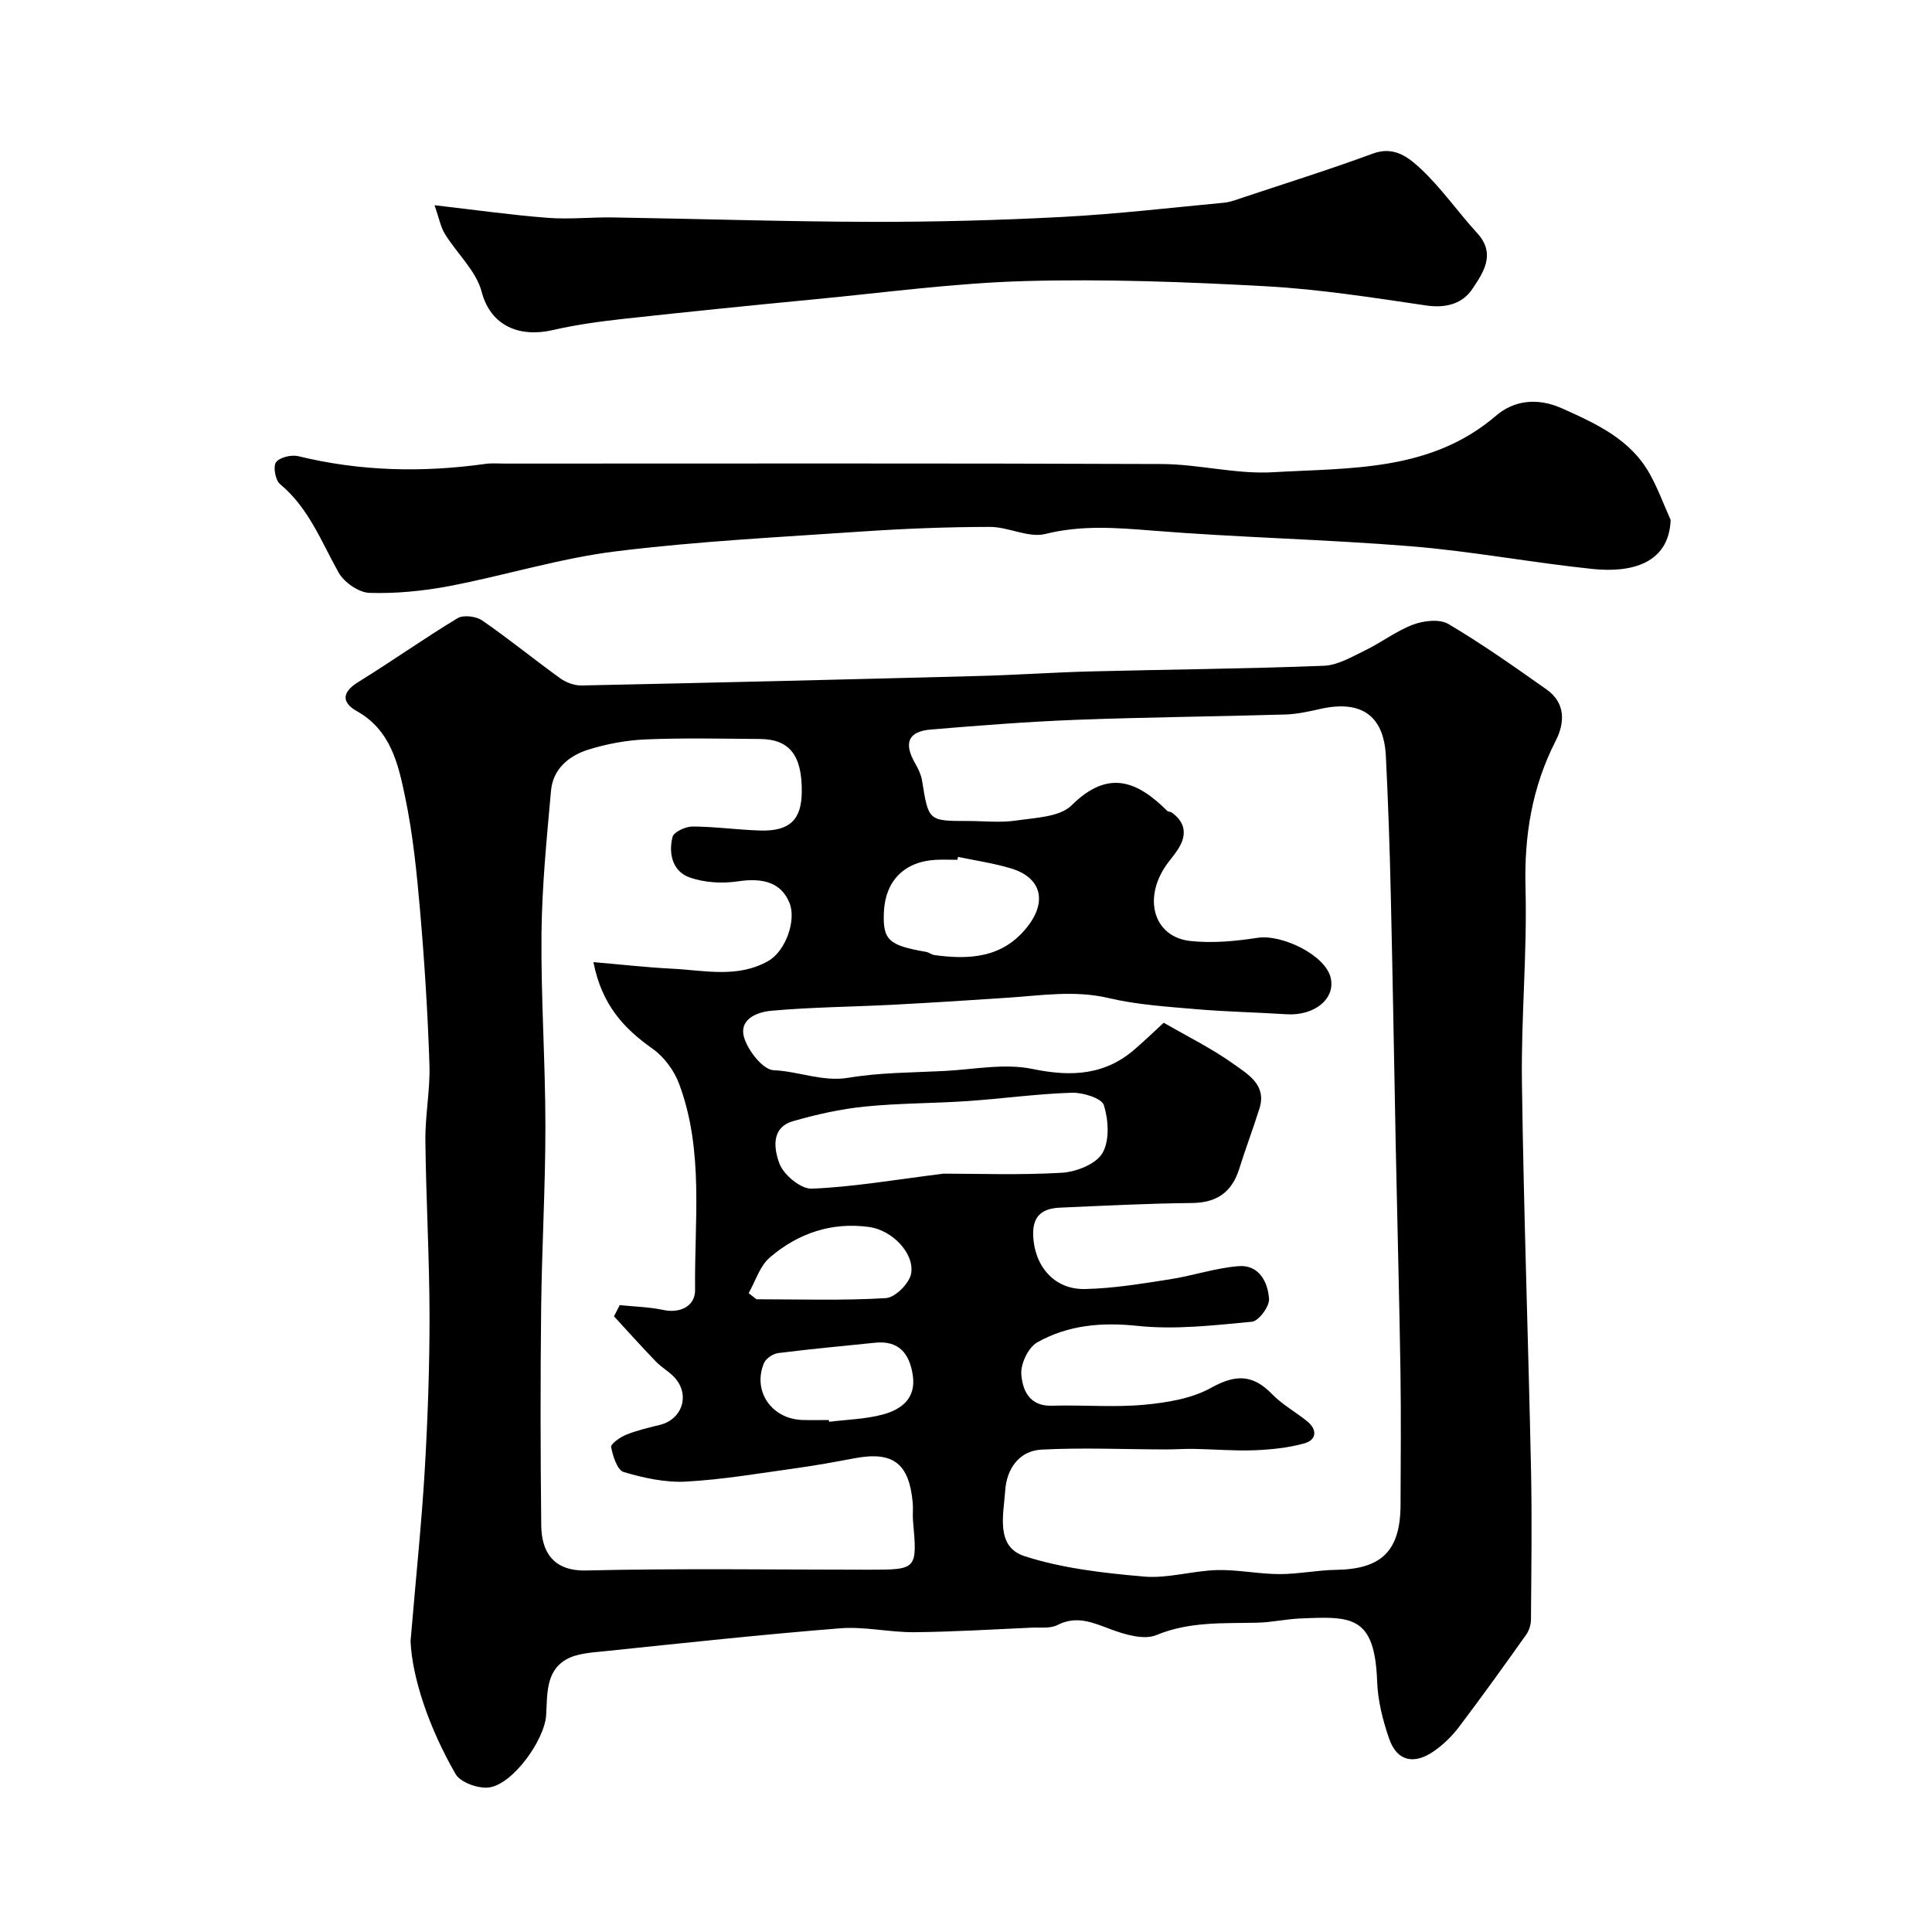 <svg enable-background="new 0 0 400 400" viewBox="0 0 400 400" xmlns="http://www.w3.org/2000/svg"><g fill="#000001"><path d="m85 339.79c1.2-14.19 2.32-24.81 2.94-35.46.62-10.61 1-21.25.99-31.88-.02-12.1-.73-24.2-.86-36.3-.06-5.26 1.02-10.55.84-15.8-.35-10.54-1.01-21.09-1.92-31.6-.69-7.98-1.49-16.01-3.13-23.83-1.41-6.74-2.96-13.75-9.97-17.68-3.14-1.76-3.19-3.89.28-6.03 6.94-4.28 13.59-9.01 20.57-13.22 1.21-.73 3.84-.4 5.11.48 5.5 3.79 10.69 8.04 16.12 11.95 1.22.88 2.95 1.53 4.44 1.5 27.37-.57 54.73-1.24 82.09-1.96 7.77-.2 15.53-.75 23.3-.95 16.1-.41 32.2-.54 48.29-1.17 2.91-.11 5.83-1.88 8.59-3.21 3.38-1.64 6.43-4.02 9.91-5.32 2.2-.82 5.48-1.19 7.3-.11 7 4.15 13.68 8.86 20.33 13.56 3.95 2.79 3.77 6.91 1.87 10.62-4.92 9.63-6.54 19.66-6.25 30.47.36 13.41-.93 26.86-.74 40.29.36 26.7 1.32 53.39 1.88 80.09.22 10.36.06 20.73-.01 31.1-.01 1.06-.39 2.28-1.01 3.14-4.54 6.39-9.11 12.76-13.84 19.01-1.43 1.9-3.21 3.65-5.15 5.02-4.23 2.98-7.77 2.12-9.37-2.54-1.31-3.79-2.34-7.86-2.48-11.85-.49-13.74-5.4-13.48-15.96-13.02-2.94.13-5.86.8-8.8.87-7.05.17-14.04-.29-20.93 2.56-2.57 1.07-6.48-.09-9.42-1.18-3.73-1.38-7.06-2.95-11.09-.89-1.49.76-3.55.46-5.36.54-8.1.36-16.2.87-24.3.94-5.1.04-10.25-1.21-15.29-.81-16.19 1.29-32.35 3.04-48.51 4.72-2.84.3-6.04.42-8.36 1.81-4.17 2.49-3.76 7.31-4.03 11.49-.32 5.07-6.85 14.26-11.8 14.93-2.22.3-5.94-1.02-6.95-2.78-5.52-9.57-8.98-19.9-9.32-27.5zm155.94-128.05c5.04 2.93 10.06 5.38 14.53 8.6 2.88 2.07 6.81 4.27 5.3 9.11-1.3 4.19-2.88 8.29-4.18 12.48-1.52 4.88-4.62 7.09-9.82 7.14-9.1.09-18.2.56-27.29.96-3.58.16-5.74 1.58-5.57 5.81.25 6.25 4.32 11.17 10.7 11.04 5.85-.12 11.71-1.1 17.52-2 4.81-.74 9.51-2.36 14.33-2.74 4.2-.32 6.06 3.29 6.28 6.8.1 1.56-2.15 4.58-3.54 4.71-7.86.74-15.87 1.68-23.65.86-7.5-.79-14.42-.18-20.81 3.42-1.83 1.03-3.44 4.41-3.29 6.57.24 3.26 1.62 6.7 6.35 6.54 6.32-.2 12.7.38 18.98-.19 4.76-.44 9.91-1.26 13.99-3.53 5.05-2.81 8.61-2.79 12.59 1.31 2.13 2.2 4.94 3.72 7.33 5.68 2.13 1.75 1.83 3.85-.65 4.53-3.32.92-6.86 1.28-10.33 1.42-4.15.16-8.32-.21-12.49-.28-2.03-.04-4.05.12-6.08.11-8.51-.02-17.04-.41-25.53.04-4.66.24-7.2 4.07-7.49 8.45-.33 4.93-2.07 11.64 3.98 13.6 7.88 2.55 16.4 3.5 24.72 4.23 4.96.43 10.07-1.2 15.13-1.34 4.29-.12 8.6.82 12.91.83 3.92.01 7.84-.82 11.76-.88 9.46-.15 13.32-3.93 13.35-13.51.03-9.2.12-18.4-.02-27.59-.24-15.43-.66-30.86-.97-46.29-.35-17.43-.62-34.86-1.03-52.28-.22-9.6-.54-19.2-1.02-28.79-.41-8.44-5.13-11.69-13.59-9.78-2.39.54-4.83 1.08-7.25 1.15-14.43.43-28.86.55-43.28 1.1-10.04.38-20.07 1.18-30.09 2.01-4.7.39-5.67 2.81-3.25 7 .64 1.12 1.24 2.36 1.44 3.61 1.33 8.32 1.29 8.33 9.53 8.33 3.33 0 6.72.39 9.98-.1 3.95-.59 9-.71 11.46-3.16 7.54-7.48 13.54-5.04 19.78 1.16.21.21.66.15.91.33 2.55 1.79 3.21 4.14 1.75 6.89-.68 1.28-1.67 2.41-2.55 3.59-5.28 7.08-3.02 15.33 4.73 16.14 4.54.48 9.27.04 13.81-.66 5.15-.79 13.92 3.54 15.15 8.1 1.19 4.41-3.24 8.1-9.13 7.72-6.26-.4-12.54-.52-18.78-1.06-6.03-.52-12.15-.91-18.01-2.29-7.03-1.65-13.86-.55-20.79-.08-7.95.54-15.91 1.04-23.87 1.46-8.41.44-16.84.49-25.22 1.25-2.92.27-6.94 1.77-5.49 5.88.93 2.64 3.85 6.34 6.02 6.43 5.21.22 10.11 2.46 15.54 1.55 6.47-1.08 13.13-1.06 19.72-1.39 6.11-.31 12.46-1.63 18.28-.43 8.25 1.71 15.32 1.31 21.67-4.48 1.76-1.54 3.44-3.14 5.54-5.09zm-118.08-12.54c5.86.5 11.09 1.1 16.33 1.36 6.68.34 13.52 2.01 19.87-1.6 3.61-2.05 5.86-8.44 4.39-12.04-1.69-4.12-5.33-5.24-10.65-4.45-3.28.49-7 .28-10.08-.83-3.48-1.25-4.35-4.96-3.48-8.36.26-1.04 2.7-2.16 4.13-2.16 4.65.02 9.29.68 13.94.83 6.16.2 8.64-2.2 8.69-7.99.07-7.57-2.52-10.91-8.67-10.96-7.83-.06-15.67-.24-23.49.08-4.03.16-8.14.91-11.99 2.11-4.01 1.25-7.36 3.96-7.77 8.51-.88 9.84-1.87 19.72-1.97 29.58-.13 13.26.8 26.52.81 39.79.01 12.6-.74 25.19-.88 37.79-.17 14.99-.15 29.99.02 44.98.06 5.3 2.35 9.47 9.29 9.31 19.48-.46 38.98-.16 58.47-.16 10.11 0 10.11 0 9.2-10.24-.1-1.16.06-2.34-.04-3.5-.72-8.28-4.06-10.83-12.01-9.34-4 .75-8.01 1.49-12.04 2.05-7.62 1.05-15.23 2.37-22.89 2.79-4.28.23-8.76-.75-12.91-1.98-1.32-.39-2.24-3.28-2.6-5.16-.13-.66 1.86-2.06 3.1-2.56 2.24-.91 4.63-1.46 6.99-2.04 4.5-1.11 6.25-5.92 3.28-9.54-1.12-1.37-2.82-2.25-4.07-3.54-2.97-3.07-5.82-6.26-8.71-9.4.4-.77.8-1.54 1.19-2.32 3.03.32 6.11.38 9.07 1.01 3.39.73 6.57-.78 6.53-4.15-.17-14.31 1.88-28.84-3.32-42.7-1.02-2.73-3.08-5.53-5.44-7.21-5.92-4.18-10.54-9.04-12.29-17.96zm72.52 43.79c6.9 0 15.69.33 24.43-.18 2.98-.18 7.07-1.77 8.42-4.04 1.53-2.57 1.28-6.86.32-9.94-.46-1.47-4.38-2.67-6.69-2.59-7.2.23-14.38 1.24-21.58 1.73-7.09.48-14.23.42-21.29 1.14-4.99.51-9.98 1.63-14.81 3.02-4.73 1.36-3.85 5.98-2.81 8.77.87 2.34 4.43 5.29 6.69 5.2 8.48-.34 16.91-1.81 27.32-3.11zm2.97-65.58c-.04.2-.09.4-.13.6-1.5 0-3-.07-4.49.01-6.49.35-10.45 4.36-10.73 10.82-.25 5.77.96 6.89 8.7 8.23.63.11 1.2.6 1.83.68 7.32.98 14.16.57 19.24-5.95 4.06-5.21 2.81-10.15-3.5-12.02-3.56-1.07-7.27-1.6-10.92-2.37zm-26.74 116.59c.02.12.04.25.05.37 3.73-.47 7.56-.55 11.15-1.52 3.84-1.04 6.9-3.35 6.17-8.14-.68-4.46-2.85-7.23-7.83-6.71-6.68.69-13.36 1.29-20.02 2.14-1.09.14-2.57 1.12-2.97 2.09-2.39 5.79 1.58 11.55 7.96 11.76 1.83.06 3.66.01 5.49.01zm-16.61-26.27c.54.42 1.08.85 1.62 1.27 8.94 0 17.9.3 26.81-.24 1.92-.12 4.86-3.07 5.21-5.09.72-4.2-3.93-8.97-8.67-9.63-7.79-1.09-14.78 1.31-20.61 6.33-2.05 1.76-2.94 4.87-4.36 7.36z"/><path d="m345.89 107.65c-.35 9.04-8.14 10.98-16.15 10.15-12.52-1.3-24.95-3.66-37.49-4.69-17.93-1.46-35.95-1.82-53.88-3.27-7.43-.6-14.54-1.13-21.94.71-3.48.87-7.63-1.46-11.47-1.46-8.77.01-17.55.35-26.29.94-17.07 1.17-34.2 2.02-51.17 4.12-11.57 1.43-22.87 4.97-34.36 7.17-5.46 1.04-11.11 1.6-16.65 1.43-2.23-.07-5.25-2.19-6.4-4.23-3.59-6.42-6.18-13.37-12.12-18.3-.96-.8-1.47-3.64-.82-4.52.77-1.03 3.19-1.6 4.62-1.25 12.83 3.14 25.73 3.41 38.75 1.59 1.31-.18 2.66-.06 4-.06 45.32 0 90.65-.09 135.97.09 7.7.03 15.45 2.15 23.09 1.7 16.02-.94 32.61-.08 46.18-11.72 3.58-3.07 8.41-3.85 13.67-1.49 7.16 3.22 14.09 6.37 18.11 13.51 1.71 3.06 2.91 6.38 4.35 9.58z"/><path d="m89.97 42.49c8.43.97 15.9 2.03 23.42 2.61 4.51.35 9.07-.16 13.61-.08 17.76.28 35.52.87 53.27.91 13.26.03 26.54-.32 39.78-1.02 11.14-.59 22.25-1.89 33.36-2.94 1.27-.12 2.51-.6 3.73-1.01 9.05-3.02 18.17-5.87 27.12-9.17 4.46-1.64 7.47.89 9.97 3.23 4.26 4 7.64 8.92 11.61 13.25 3.92 4.28 1.29 8.11-.95 11.48-2.09 3.16-5.52 4.1-9.65 3.49-11-1.62-22.04-3.36-33.12-3.97-16.58-.91-33.23-1.53-49.82-1.08-14.58.4-29.13 2.39-43.68 3.78-13.23 1.27-26.45 2.61-39.66 4.06-4.87.54-9.75 1.21-14.51 2.31-6.82 1.57-12.85-.78-14.73-7.93-1.14-4.34-5.1-7.9-7.58-11.94-.92-1.46-1.23-3.29-2.17-5.98z"/></g></svg>